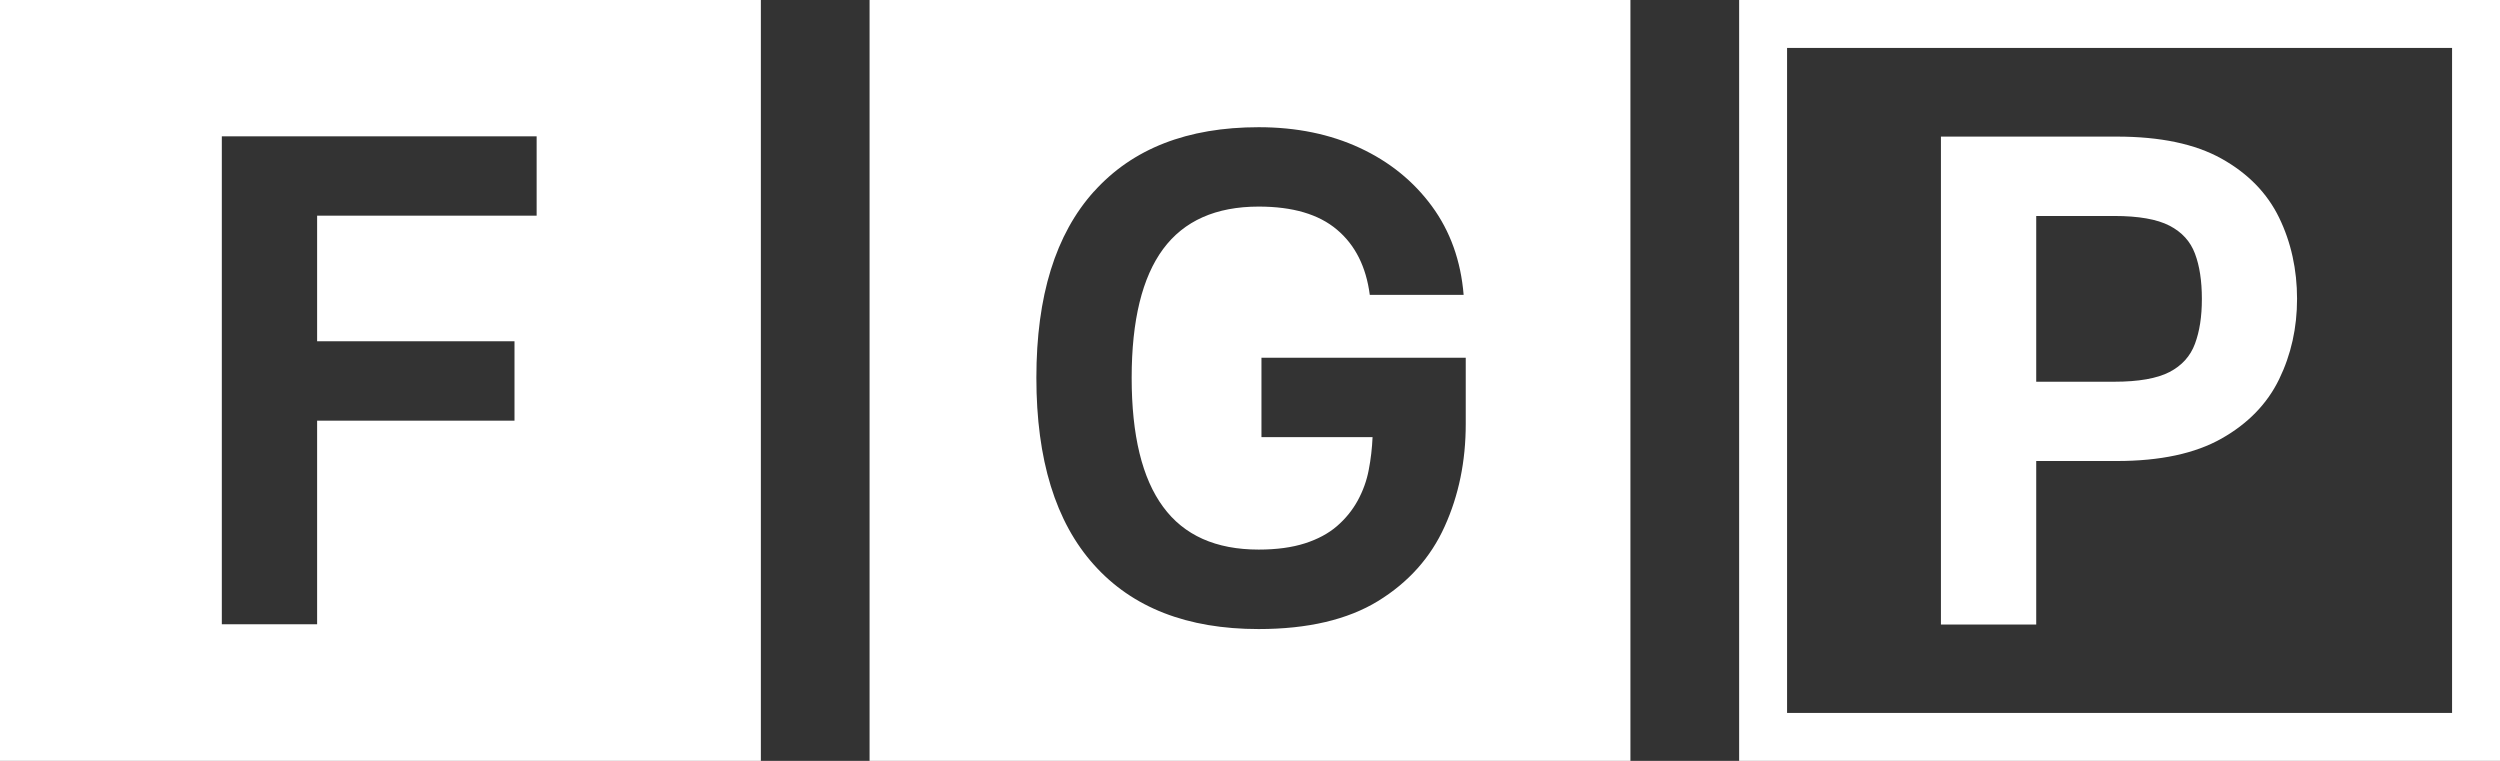 <?xml version="1.0" encoding="UTF-8"?>
<svg id="Layer_2" data-name="Layer 2" xmlns="http://www.w3.org/2000/svg" viewBox="0 0 260.79 79.37">
  <rect x="0" y="0" width="260.79" height="79.37" fill="#333333" stroke="none"/>
  <defs>
    <style>
      .cls-1 {
        fill: #fff;
      }
    </style>
  </defs>
  <g id="Logo">
    <g>
      <path class="cls-1" d="M0,79.37h79.37V0H0v79.37ZM23.15,14.22h32.83v8.28h-22.9v13.1h20.59v8.28h-20.59v21.24h-9.94V14.22Z"/>
      <path class="cls-1" d="M90.71,79.37h79.37V0h-79.37v79.37ZM114.13,19.97c4.01-4.46,9.73-6.7,17.17-6.7,3.93,0,7.45.72,10.55,2.16,3.1,1.44,5.6,3.47,7.52,6.08,1.92,2.62,3.02,5.7,3.31,9.25h-9.79c-.38-2.93-1.52-5.2-3.42-6.8-1.9-1.61-4.62-2.41-8.17-2.41-4.46,0-7.79,1.48-9.97,4.43-2.18,2.95-3.28,7.43-3.28,13.43s1.09,10.49,3.28,13.46c2.18,2.98,5.51,4.46,9.97,4.46,1.87,0,3.48-.22,4.82-.65,1.34-.43,2.46-1.03,3.35-1.8.89-.77,1.61-1.66,2.16-2.66.55-1.01.94-2.08,1.15-3.2.22-1.13.35-2.27.4-3.42h-11.59v-8.28h21.31v6.91c0,3.89-.73,7.45-2.2,10.69-1.46,3.24-3.78,5.83-6.95,7.78-3.17,1.94-7.32,2.92-12.46,2.92-7.44,0-13.17-2.23-17.17-6.7-4.01-4.46-6.01-10.97-6.01-19.51s2-14.98,6.01-19.44Z"/>
      <path class="cls-1" d="M181.42,0v79.37h79.37V0h-79.37ZM255.79,74.37h-69.37V5h69.37v69.37Z"/>
      <path class="cls-1" d="M212.41,48.09h8.42c4.51,0,8.15-.78,10.91-2.34,2.76-1.56,4.76-3.62,6.01-6.19,1.25-2.57,1.87-5.36,1.87-8.39s-.62-5.89-1.87-8.46c-1.25-2.57-3.25-4.62-6.01-6.16-2.76-1.54-6.4-2.3-10.91-2.3h-18.36v50.9h9.94v-17.06ZM212.41,22.53h8.14c2.54,0,4.46.34,5.76,1.01,1.3.67,2.18,1.64,2.66,2.92.48,1.27.72,2.84.72,4.72s-.24,3.38-.72,4.68c-.48,1.3-1.37,2.28-2.66,2.95-1.3.67-3.22,1.01-5.76,1.01h-8.14v-17.28Z"/>
    </g>
  </g>
</svg>